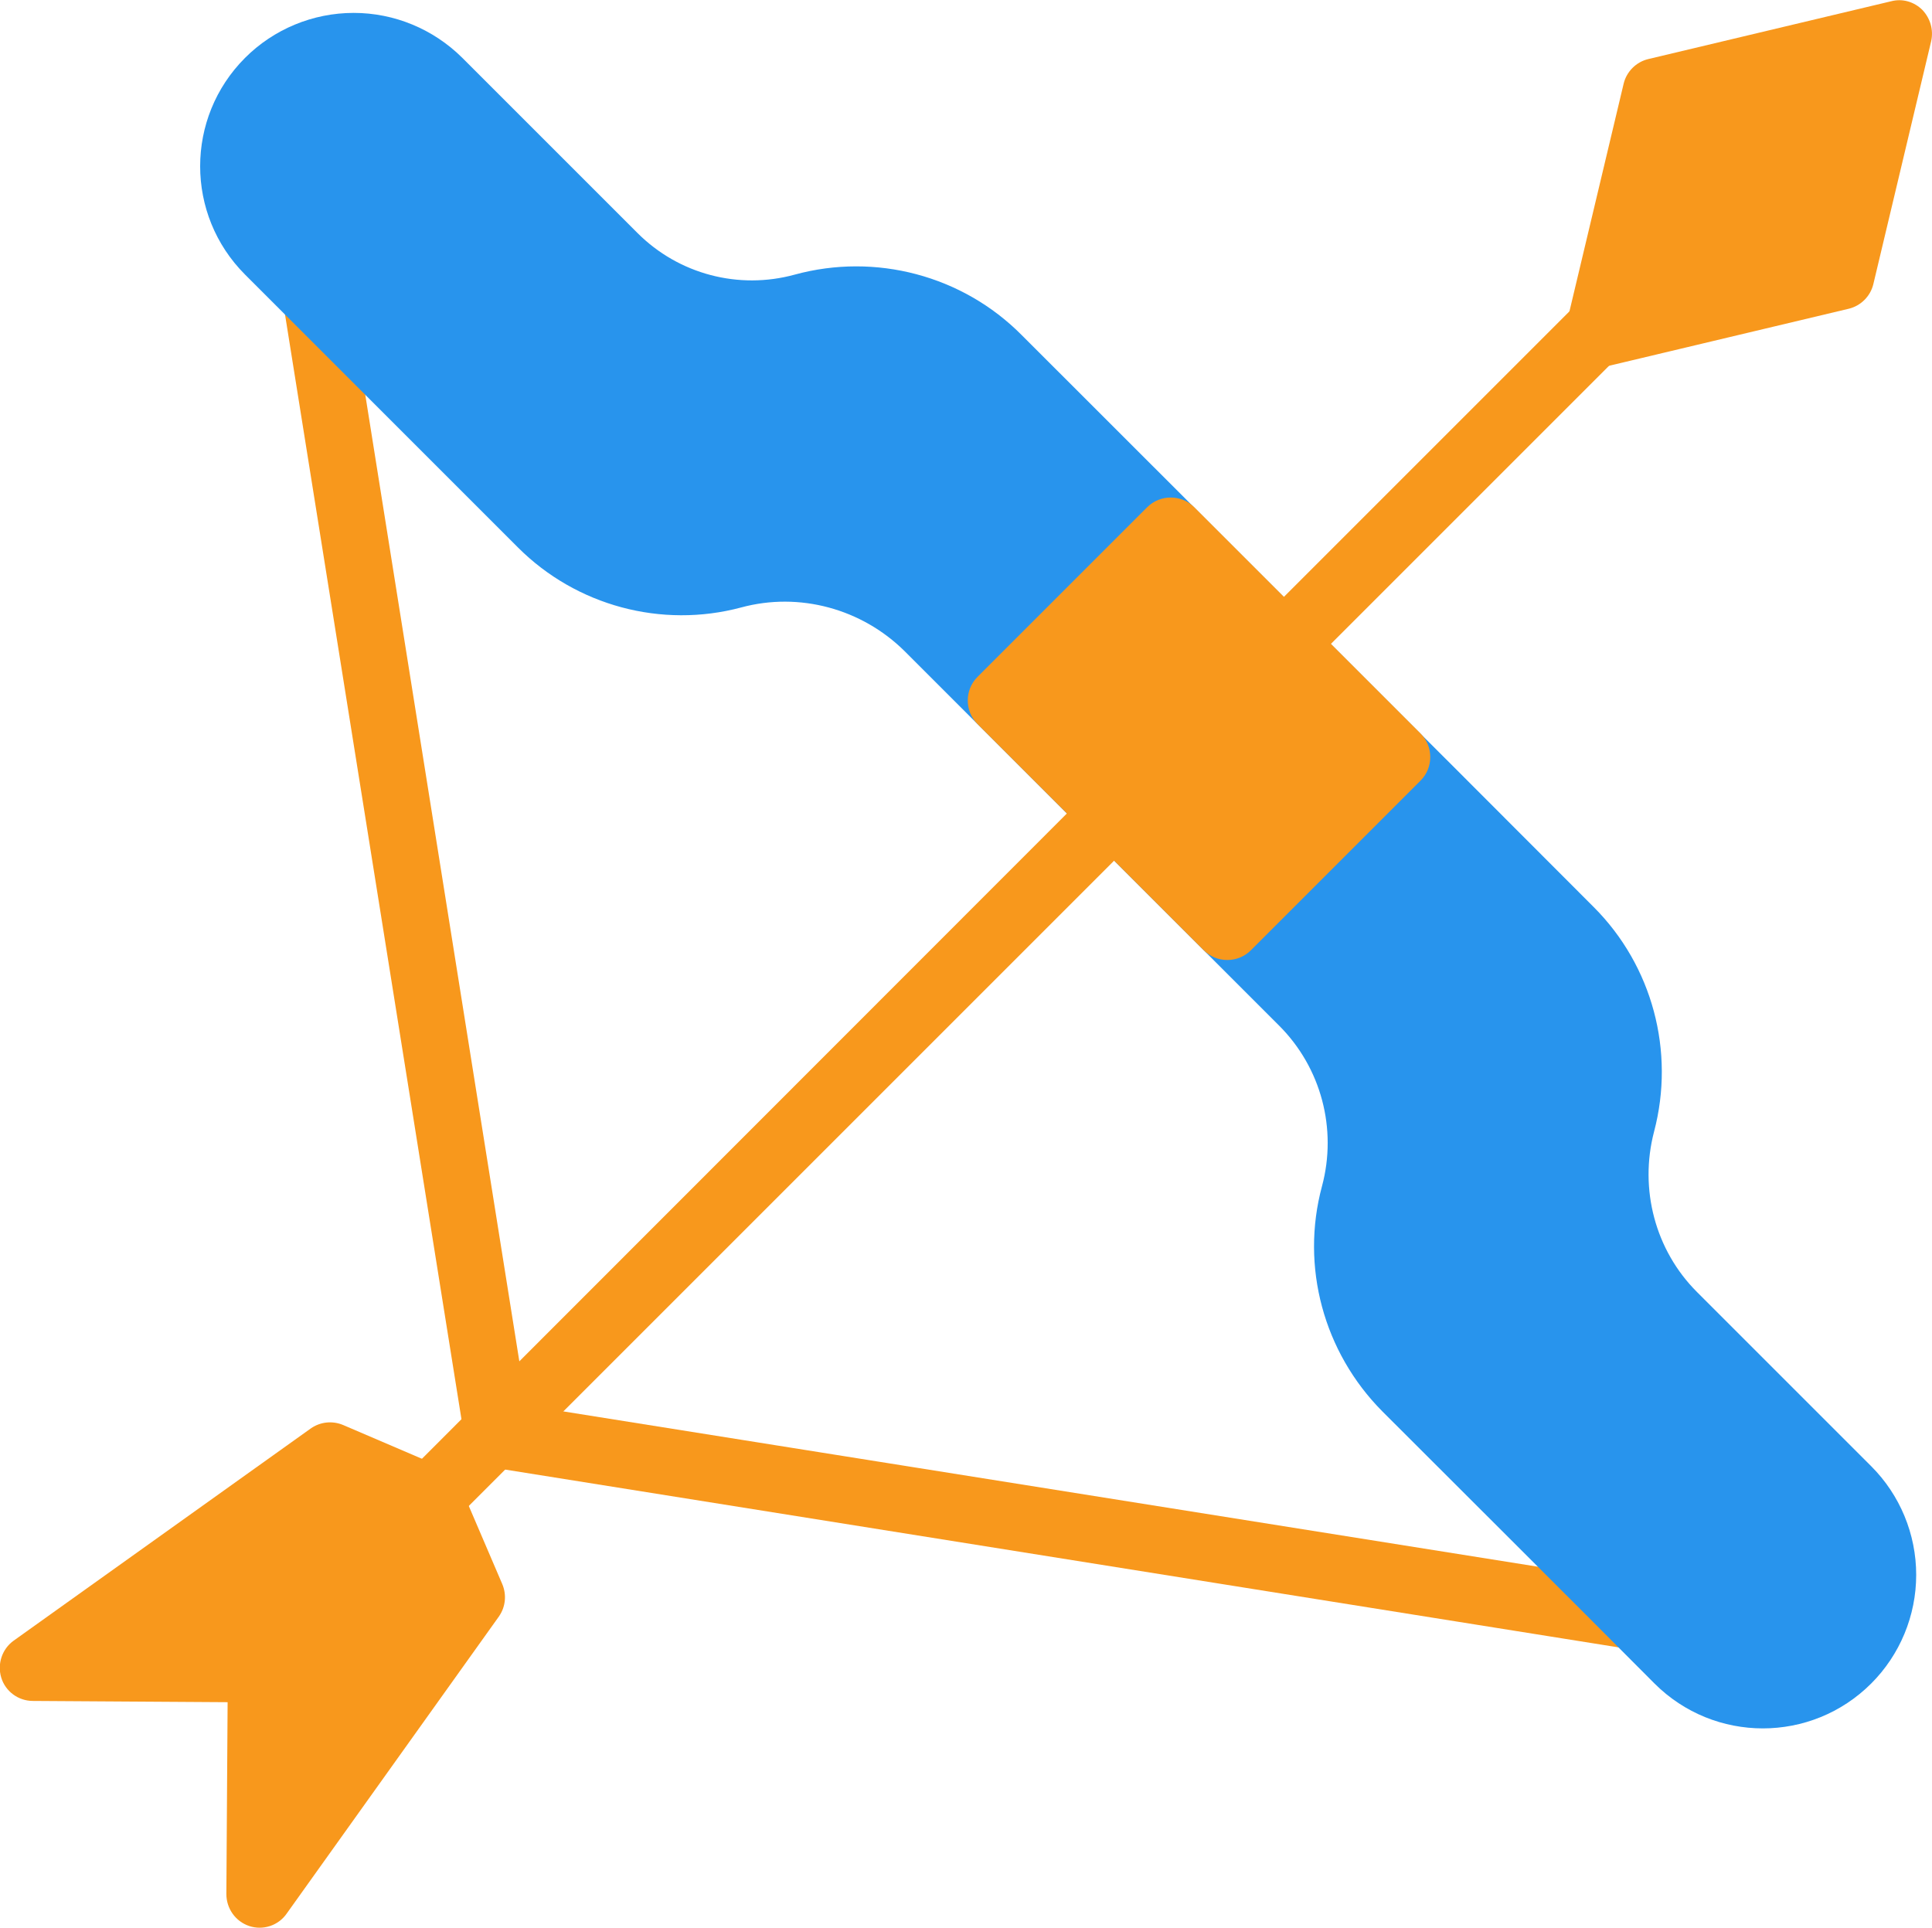 <?xml version="1.0" encoding="utf-8"?>
<!-- Generator: Adobe Illustrator 23.0.5, SVG Export Plug-In . SVG Version: 6.00 Build 0)  -->
<svg version="1.1" id="Layer_1" xmlns="http://www.w3.org/2000/svg" xmlns:xlink="http://www.w3.org/1999/xlink" x="0px" y="0px"
	 viewBox="0 0 464.3 463.3" style="enable-background:new 0 0 464.3 463.3;" xml:space="preserve">
<style type="text/css">
	.st0{clip-path:url(#SVGID_2_);fill-rule:evenodd;clip-rule:evenodd;fill:#F8981C;}
	.st1{clip-path:url(#SVGID_2_);fill-rule:evenodd;clip-rule:evenodd;fill:#2894ED;}
</style>
<g>
	<defs>
		<rect id="SVGID_1_" width="464.3" height="463.3"/>
	</defs>
	<clipPath id="SVGID_2_">
		<use xlink:href="#SVGID_1_"  style="overflow:visible;"/>
	</clipPath>
	<path class="st0" d="M393.8,380.4l-267.3-42.6L83.9,70.5c-0.7-4.4-4.8-7.3-9.2-6.6c-4.4,0.7-7.3,4.8-6.6,9.2l43.6,273
		c0.5,3.4,3.2,6.1,6.6,6.6l273,43.6c4.4,0.7,8.5-2.3,9.2-6.6C401.2,385.2,398.2,381.1,393.8,380.4"/>
	<path class="st1" d="M397.5,272L397.5,272c5.1-19.3-0.4-39.9-14.5-54c-33.9-34-103.4-103.4-137.5-137.5
		C231.3,66.2,210.4,60.7,191,66c-13.5,3.7-27.9-0.1-37.8-10l-42.2-42.2C104.1,7,94.8,3.1,85,3.1c-9.8,0-19.2,3.9-26.1,10.8l0,0
		c-14.4,14.4-14.4,37.7,0,52.1l65.6,65.6c14,14,34.5,19.5,53.6,14.4c0,0,0,0,0,0c14-3.8,29,0.3,39.3,10.5l90,90
		c10.1,10.1,14,24.8,10.3,38.6v0c-5.2,19.3,0.4,39.9,14.5,54.1c18.6,18.6,46.6,46.5,65.4,65.4c14.4,14.4,37.7,14.4,52.1,0
		c0,0,0,0,0,0c6.9-6.9,10.8-16.3,10.8-26.1c0-9.8-3.9-19.2-10.8-26.1c-12.8-12.8-29.2-29.2-41.9-41.9
		C397.8,300.5,393.9,285.8,397.5,272"/>
	<path class="st0" d="M262,189.9L97.6,354.4c-3.1,3.1-3.1,8.2,0,11.3c3.1,3.1,8.2,3.1,11.3,0l164.5-164.5c3.1-3.1,3.1-8.2,0-11.3
		C270.2,186.8,265.2,186.8,262,189.9"/>
	<path class="st0" d="M381.3,70.7l-78.4,78.4c-3.1,3.1-3.1,8.2,0,11.3c3.1,3.1,8.2,3.1,11.3,0L392.6,82c3.1-3.1,3.1-8.2,0-11.3
		C389.5,67.6,384.4,67.6,381.3,70.7"/>
	<path class="st0" d="M341.4,187.6c3.1-3.1,3.1-8.2,0-11.3L287,121.9c-3.1-3.1-8.2-3.1-11.3,0l-40.8,40.8c-3.1,3.1-3.1,8.2,0,11.3
		l54.4,54.4c3.1,3.1,8.2,3.1,11.3,0L341.4,187.6z"/>
	<path class="st0" d="M464.1,9.9c0.6-2.7-0.2-5.5-2.1-7.5c-2-2-4.8-2.8-7.5-2.1l-58.4,13.9c-2.9,0.7-5.2,3-5.9,5.9l-13.9,58.4
		c-0.6,2.7,0.2,5.5,2.1,7.5c2,2,4.8,2.8,7.5,2.1l58.4-13.9c2.9-0.7,5.2-3,5.9-5.9L464.1,9.9z"/>
	<path class="st0" d="M54.4,455.2c0,3.5,2.2,6.6,5.5,7.7c3.3,1.1,7-0.1,9-3l51-71.4c1.6-2.3,1.9-5.2,0.8-7.8l-10.2-23.8
		c-0.8-1.9-2.3-3.4-4.2-4.2l-23.8-10.2c-2.6-1.1-5.5-0.8-7.8,0.8l-71.4,51c-2.8,2-4,5.6-3,8.9c1,3.3,4.1,5.6,7.6,5.6l46.8,0.3
		L54.4,455.2z"/>
</g>
</svg>
